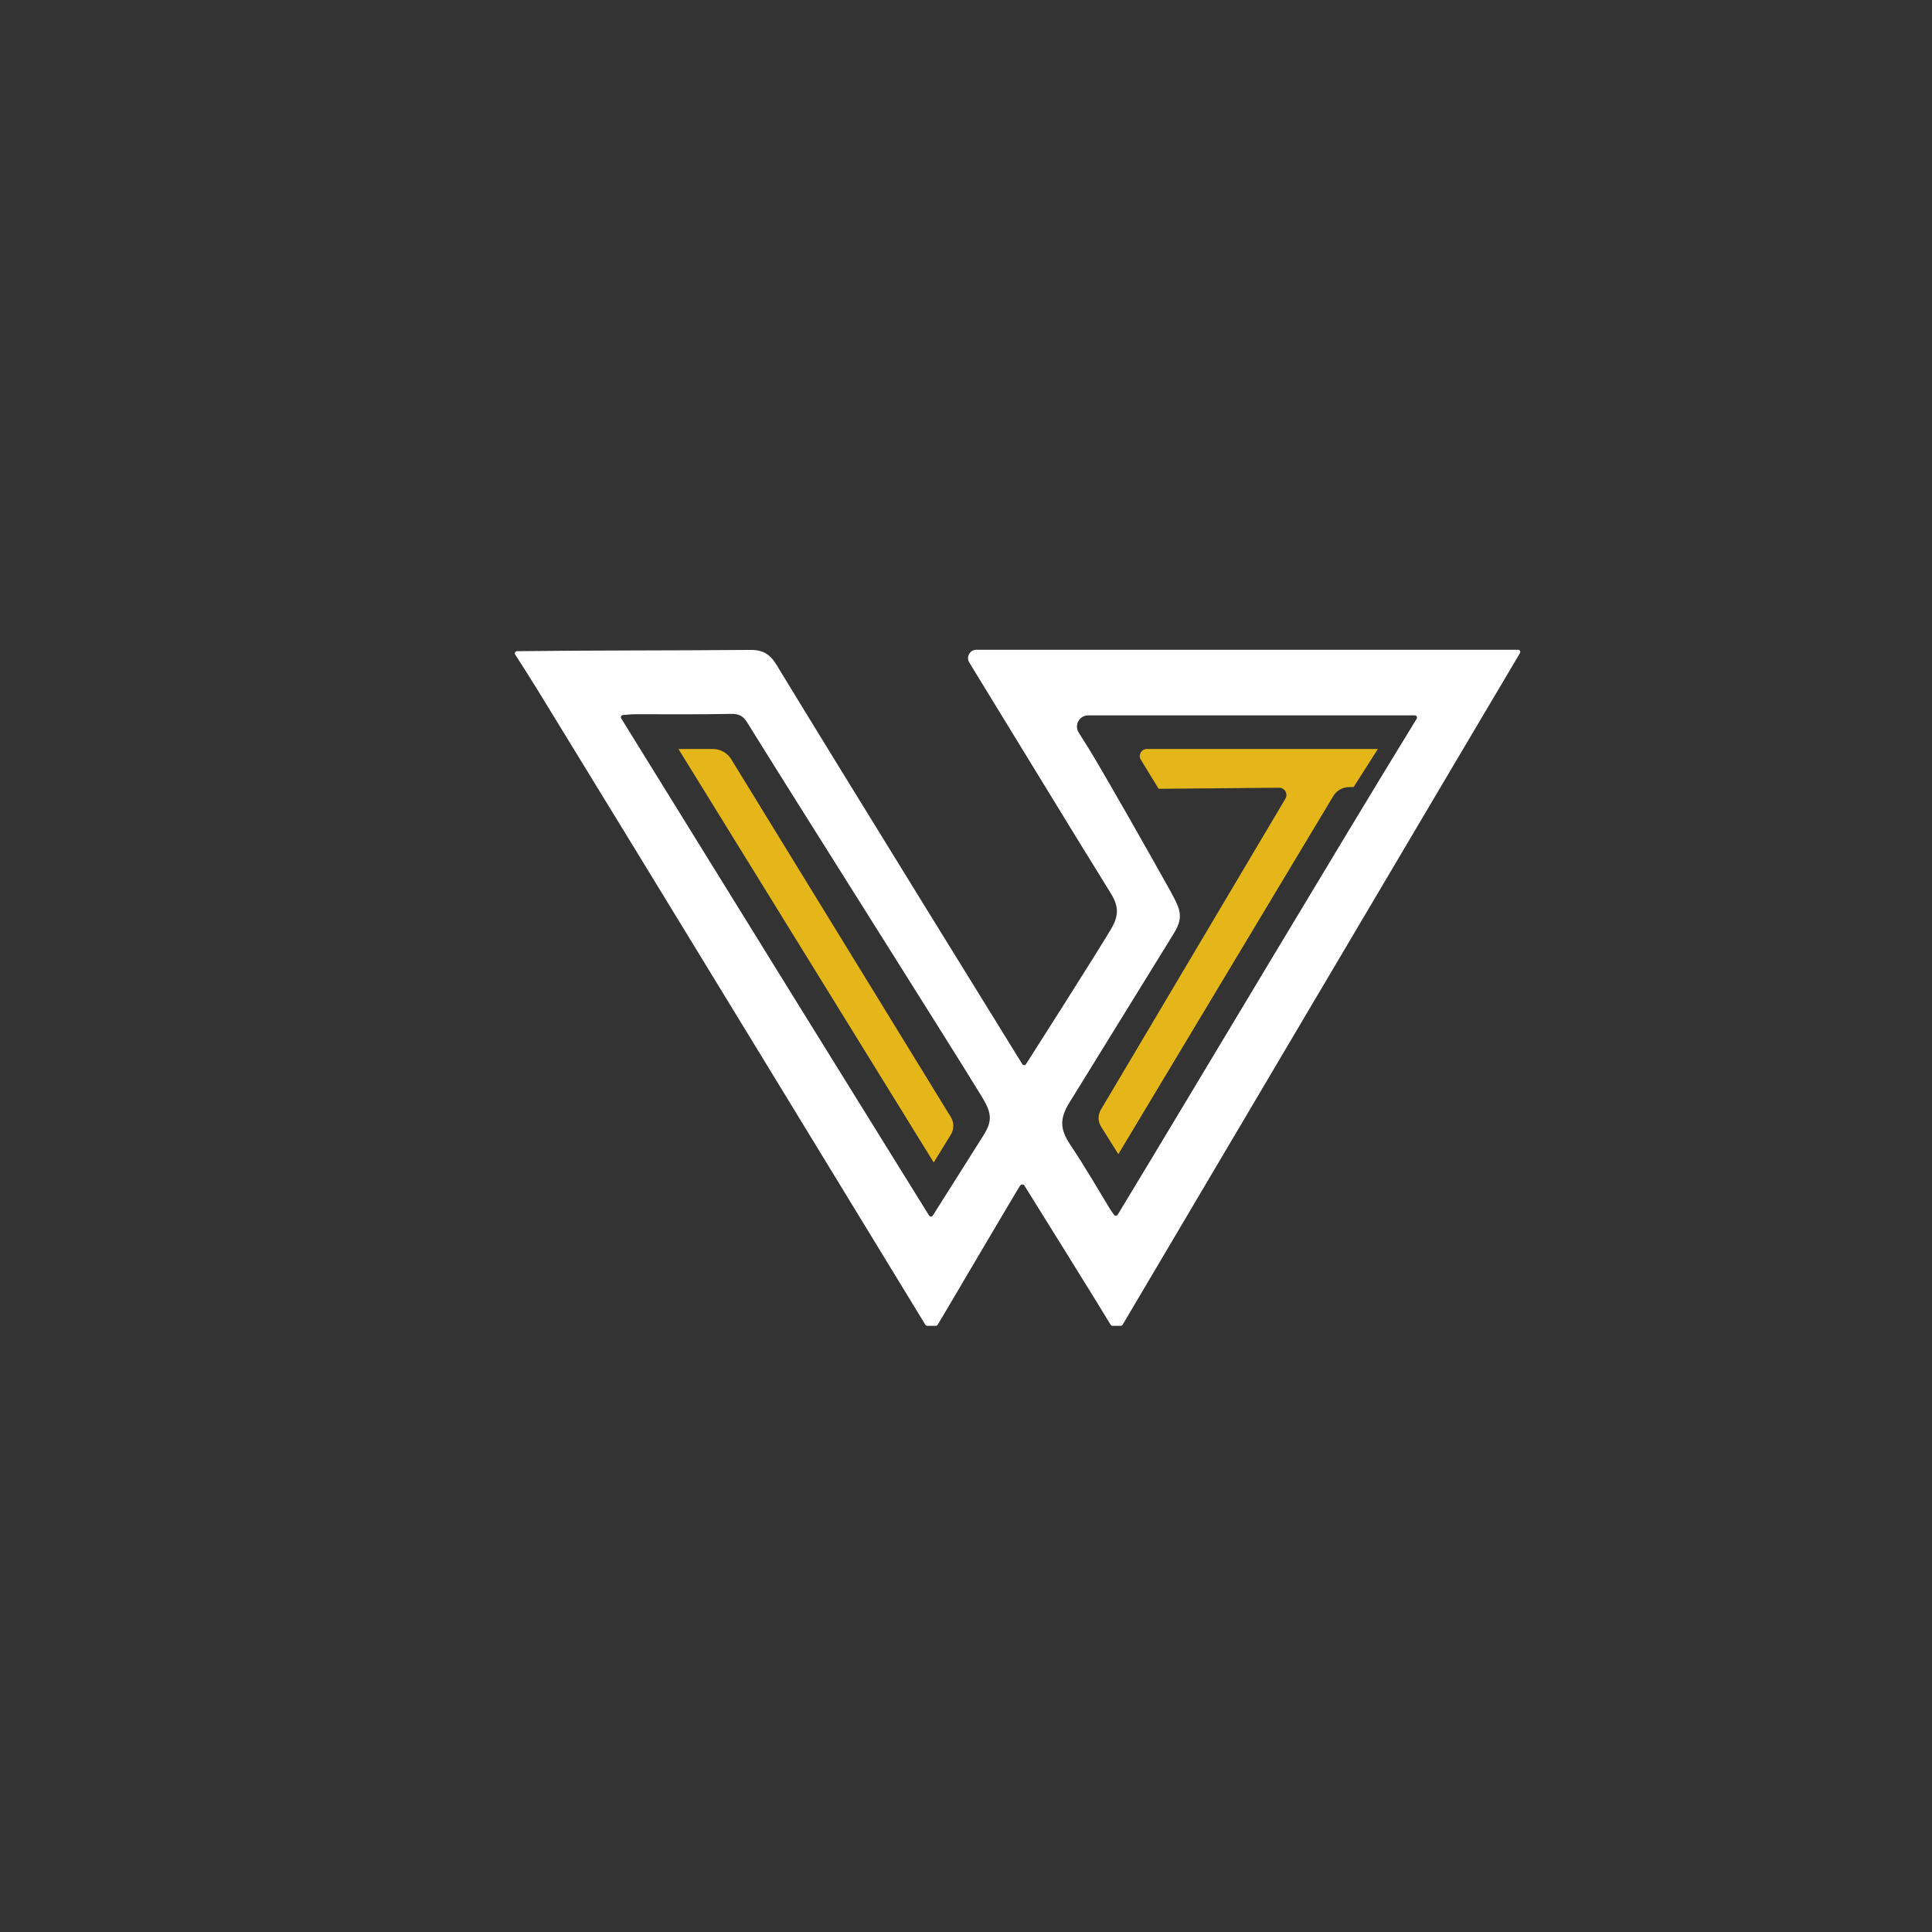 <svg xmlns="http://www.w3.org/2000/svg" id="Layer_6" data-name="Layer 6" viewBox="0 0 1281 1281"><rect x="0" y="0" width="1281" height="1281" fill="#333333" stroke="none"/><defs><style>      .cls-1 {        fill: #e4b61a;      }      .cls-1, .cls-2 {        stroke-width: 0px;      }      .cls-2 {        fill: #fff;      }    </style></defs><path class="cls-2" d="M645.73,444.27c7.4,11.94,67.65,110.87,90.82,148.12,5.33,8.57,5.32,14.86.06,23.71-10.71,18-56.32,89.48-56.32,89.48-.55.87-1.81.91-2.41.07,0,0-123.98-200.51-162.84-264.56-4.39-7.24-8.91-10.24-17.65-10.17-51.53.45-103.06.23-154.59.84-.8,0-1.44.66-1.44,1.46h0c0,.28.08.55.23.78,4.74,7.46,9.58,14.87,14.2,22.41,62.91,102.4,257.72,421.9,257.72,421.9.26.46.75.75,1.28.75h5.66c.51,0,.99-.27,1.25-.71l4.23-7.04s50.05-84.96,50.62-85.49,1.94-.61,2.5-.02c0,0,52.61,84.44,57.33,92.54.26.45.74.72,1.26.72h5.45c.52,0,1-.28,1.27-.73,0,0,255.47-432.08,263.45-445.32.58-.96-.1-2.2-1.23-2.2-28.65-.04-359.18,0-359.18,0-4.34,0-7,4.76-4.73,8.46l3.07,5ZM652.04,752.87c-10.96,17.53-22.27,35.11-33.54,53.08-.58.92-1.92.91-2.49,0-27.36-44.12-54.2-87.4-81.04-130.68-41.46-66.94-81.92-132.38-123.07-198.93-.57-.93.03-2.13,1.12-2.23,3.11-.27,5.6-.54,8.08-.55,21.22-.06,42.44.23,63.64-.22,5.33-.11,8,1.36,10.77,5.84,27.7,44.82,137.03,217.56,155.71,248.34,6.59,10.86,6.65,16.02.81,25.36ZM776.59,591.85c-15.14-27.3-46.1-81.65-54.72-95.55-1.92-3.06-4.36-6.93-6.65-10.57-3.12-4.96.45-11.41,6.31-11.41h216.56c1.14,0,1.84,1.25,1.24,2.22-48.23,78.39-151.4,251.6-198.26,328.88-.54.89-1.81.91-2.41.07-1.16-1.63-2.06-2.89-2.87-4.2-8.62-14.13-16.57-27.99-26.11-42.21-7-10.45-7.11-17.52-.58-28.05,23.08-37.21,45.91-74.58,68.99-111.79,6.55-10.56,5.06-15.51-1.52-27.38Z"></path><path class="cls-1" d="M619.11,770.78l-169.27-274.17h23.06c4.9.07,9.42,2.66,11.96,6.85l145.6,237.25c2.19,3.6,2.16,8.13-.08,11.71l-11.28,18.37Z"></path><path class="cls-1" d="M913.6,496.61h-10.82s0,0,0,0h-30.94s-111.46.01-111.46.01c-3.63,0-5.86,3.98-3.97,7.07l11.81,19.32,79.86-.72c3.76-.03,6.11,4.05,4.19,7.29l-122.36,206.22c-2.05,3.46-2,7.77.13,11.17l11.46,18.3,142.52-237.43c2.2-3.67,6.15-5.92,10.42-5.96l3.08-.03,16.07-25.25Z"></path></svg>